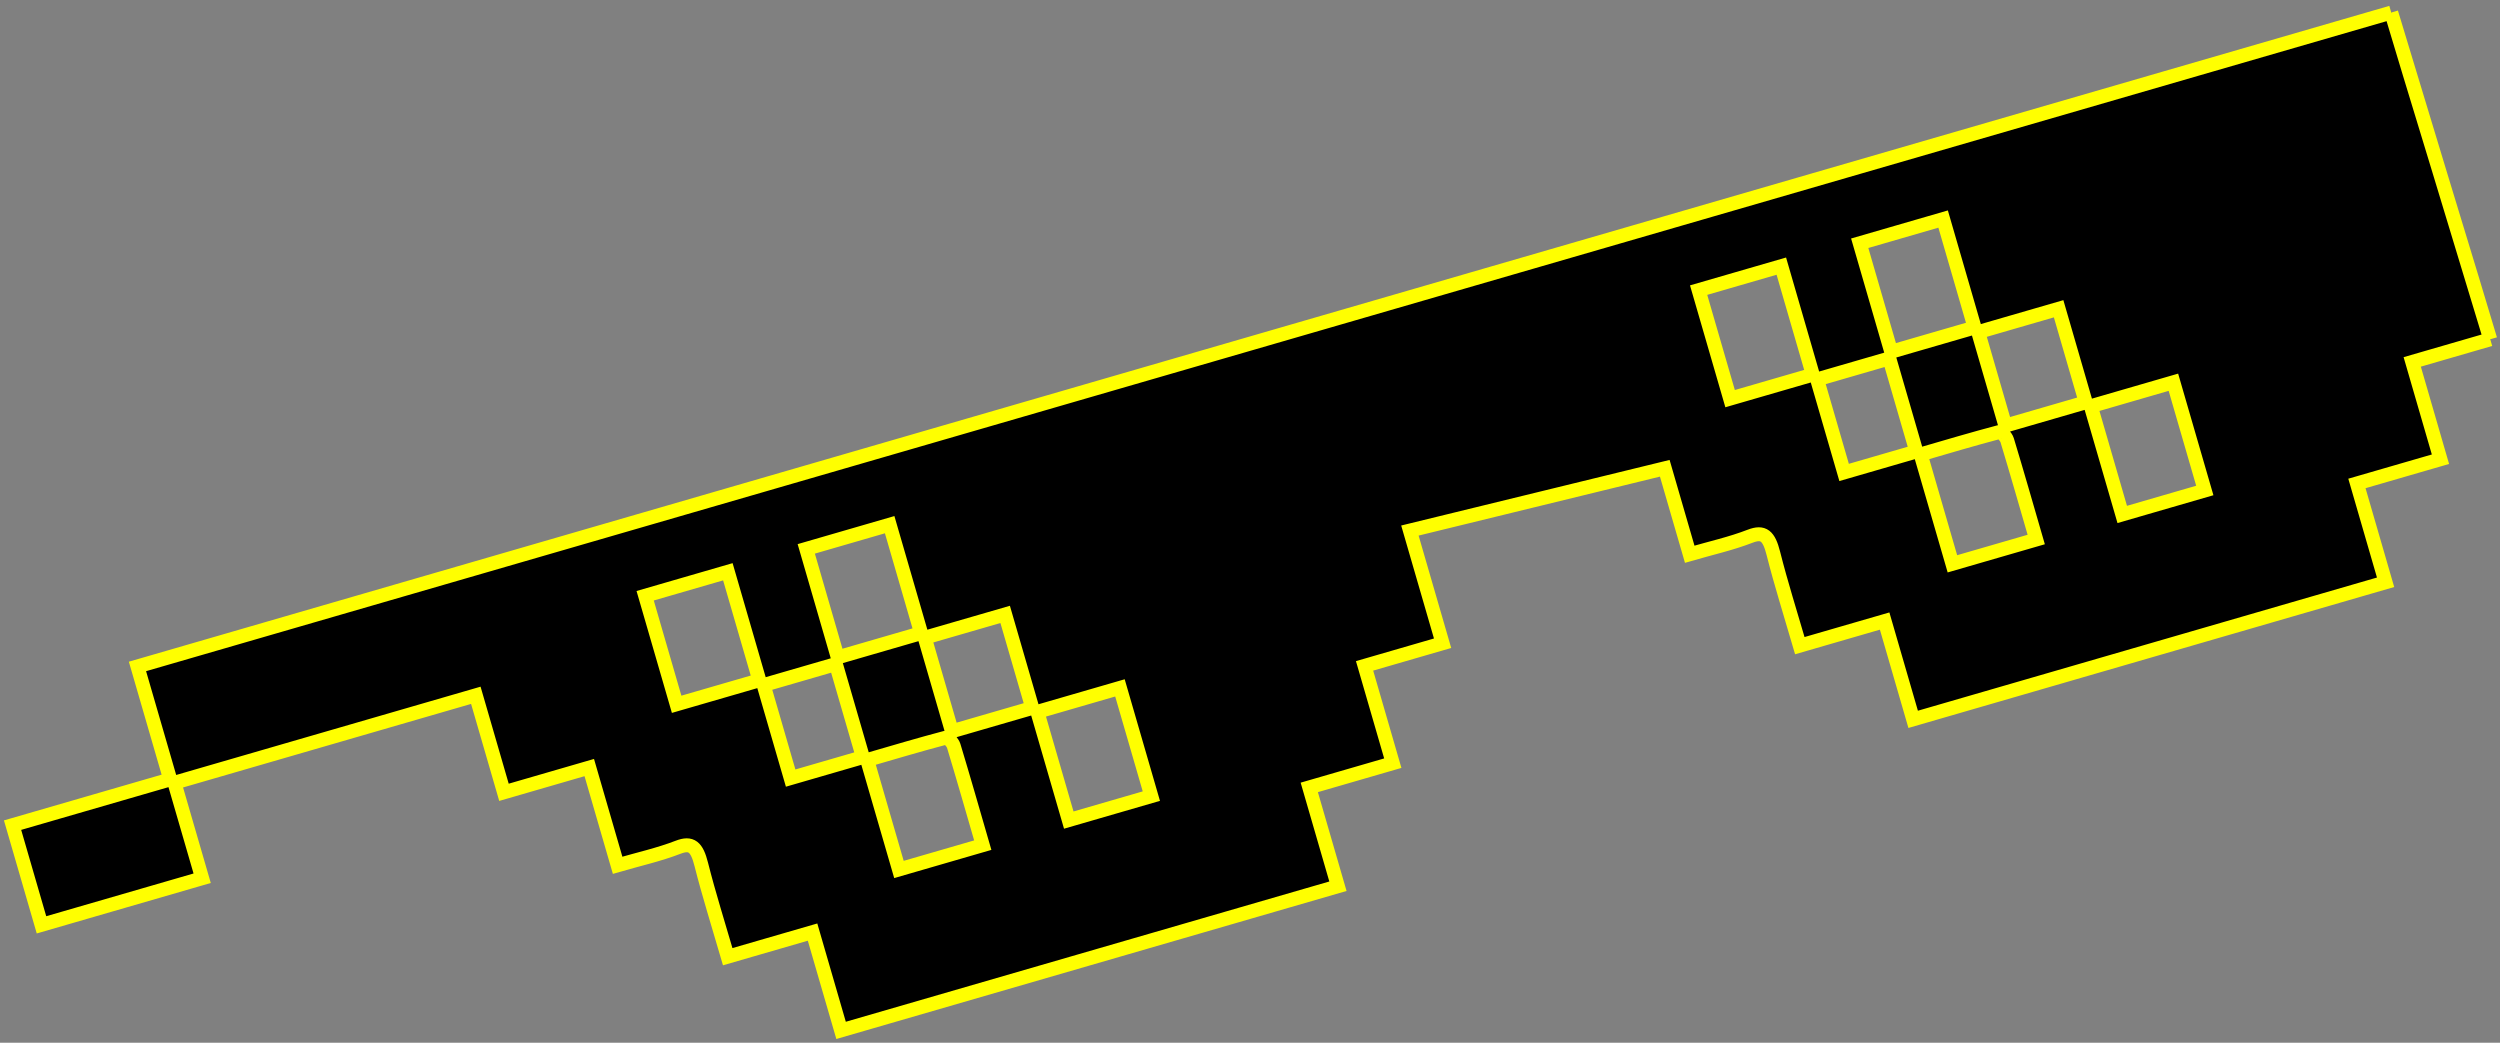 <?xml version="1.0" encoding="UTF-8"?> <svg xmlns="http://www.w3.org/2000/svg" width="398" height="166" viewBox="0 0 398 166" fill="none"><rect x="0" y="0" width="398" height="166" fill="#808080" stroke="none"/> <path d="M351.004 78.085C346.687 79.337 342.34 80.6 337.86 81.899C336.195 76.163 334.559 70.525 332.86 64.668C337.191 63.411 341.491 62.164 346.005 60.853C347.635 66.468 349.287 72.164 351.004 78.085ZM332.052 64.048C327.824 65.275 323.6 66.5 319.249 67.763C317.819 62.831 316.421 58.019 314.928 52.869C319.235 51.619 323.401 50.411 327.732 49.155C329.157 54.069 330.575 58.955 332.052 64.048ZM324.167 85.891C319.532 87.235 315.245 88.479 310.823 89.761C309.153 84.008 307.517 78.367 305.767 72.335C309.947 71.121 314.104 69.883 318.297 68.773C318.585 68.697 319.375 69.537 319.537 70.073C321.108 75.261 322.595 80.475 324.167 85.891ZM305.08 71.877C301.179 73.008 297.441 74.093 293.583 75.213C292.137 70.233 290.743 65.425 289.284 60.397C293.087 59.295 296.872 58.197 300.781 57.061C302.197 61.94 303.592 66.751 305.08 71.877ZM296.067 38.724C300.523 37.432 304.895 36.163 309.344 34.872C311.031 40.687 312.667 46.329 314.353 52.141C309.88 53.439 305.569 54.689 301.077 55.993C299.424 50.296 297.768 44.591 296.067 38.724ZM288.597 59.645C284.157 60.935 279.853 62.183 275.432 63.465C273.753 57.679 272.115 52.032 270.42 46.187C274.767 44.927 279.069 43.677 283.587 42.368C285.297 48.267 286.932 53.905 288.597 59.645ZM183.295 126.743C178.976 127.996 174.629 129.257 170.148 130.557C168.484 124.82 166.849 119.181 165.149 113.325C169.479 112.068 173.781 110.82 178.295 109.511C179.923 115.125 181.576 120.821 183.295 126.743ZM164.343 112.705C160.115 113.932 155.891 115.157 151.539 116.42C150.108 111.488 148.712 106.676 147.217 101.525C151.525 100.277 155.691 99.068 160.021 97.812C161.447 102.727 162.865 107.612 164.343 112.705ZM156.456 134.548C151.82 135.892 147.533 137.136 143.113 138.419C141.444 132.667 139.808 127.024 138.056 120.992C142.236 119.78 146.393 118.539 150.588 117.431C150.873 117.355 151.665 118.195 151.828 118.731C153.399 123.919 154.885 129.132 156.456 134.548ZM137.369 120.535C133.469 121.667 129.731 122.751 125.871 123.871C124.427 118.891 123.032 114.083 121.573 109.056C125.376 107.952 129.161 106.853 133.072 105.72C134.487 110.597 135.883 115.408 137.369 120.535ZM120.888 108.303C116.448 109.591 112.143 110.84 107.721 112.123C106.043 106.335 104.405 100.689 102.709 94.844C107.057 93.583 111.359 92.336 115.875 91.025C117.587 96.924 119.223 102.563 120.888 108.303ZM128.357 87.381C132.811 86.089 137.185 84.82 141.633 83.529C143.32 89.343 144.957 94.987 146.643 100.797C142.169 102.096 137.86 103.347 133.365 104.651C131.713 98.953 130.059 93.248 128.357 87.381ZM396.448 54.013L390.308 33.751L380.687 2L21.884 106.097C23.62 112.08 25.312 117.916 27.101 124.081C18.559 126.559 10.256 128.968 2 131.363C3.605 136.893 5.109 142.079 6.605 147.235C15.208 144.739 23.588 142.308 32.184 139.815C30.673 134.608 29.219 129.596 27.772 124.611C52.921 117.313 50.625 117.98 75.751 110.691C77.263 115.905 78.712 120.899 80.232 126.136C84.813 124.807 89.203 123.533 93.812 122.196C95.336 127.444 96.789 132.452 98.325 137.751C101.685 136.777 104.893 136.064 107.941 134.887C110.067 134.064 110.933 134.801 111.643 137.612C112.849 142.401 114.352 147.125 115.855 152.305C120.347 151.003 124.656 149.752 129.359 148.388C130.953 153.885 132.424 158.957 133.899 164.037C164.356 155.201 182.745 149.865 212.999 141.088C211.469 135.812 209.988 130.709 208.435 125.355C212.879 124.065 217.131 122.833 221.732 121.497C220.22 116.288 218.781 111.327 217.239 106.007C221.549 104.756 225.508 103.608 229.66 102.403C227.86 96.193 226.164 90.351 224.456 84.464L265.032 74.549C266.36 79.123 267.649 83.569 269.003 88.232C272.363 87.259 275.571 86.547 278.617 85.368C280.743 84.548 281.609 85.283 282.317 88.095C283.525 92.885 285.028 97.609 286.532 102.788C291.023 101.485 295.333 100.233 300.035 98.871C301.629 104.367 303.101 109.44 304.575 114.519C335.032 105.683 349.532 101.476 379.785 92.699C378.255 87.423 376.775 82.32 375.221 76.965C379.665 75.676 383.917 74.444 388.52 73.108C387.008 67.899 385.568 62.937 384.025 57.617C388.336 56.367 392.295 55.219 396.448 54.013C394.645 47.804 382.395 7.887 380.687 2L396.448 54.013Z" fill="black"></path> <path d="M396.448 54.013L390.308 33.751L380.687 2M396.448 54.013C392.295 55.219 388.336 56.367 384.025 57.617C385.568 62.937 387.008 67.899 388.52 73.108C383.917 74.444 379.665 75.676 375.221 76.965C376.775 82.32 378.255 87.423 379.785 92.699C349.532 101.476 335.032 105.683 304.575 114.519C303.101 109.44 301.629 104.367 300.035 98.871C295.333 100.233 291.023 101.485 286.532 102.788C285.028 97.609 283.525 92.885 282.317 88.095C281.609 85.283 280.743 84.548 278.617 85.368C275.571 86.547 272.363 87.259 269.003 88.232C267.649 83.569 266.36 79.123 265.032 74.549L224.456 84.464C226.164 90.351 227.86 96.193 229.66 102.403C225.508 103.608 221.549 104.756 217.239 106.007C218.781 111.327 220.22 116.288 221.732 121.497C217.131 122.833 212.879 124.065 208.435 125.355C209.988 130.709 211.469 135.812 212.999 141.088C182.745 149.865 164.356 155.201 133.899 164.037C132.424 158.957 130.953 153.885 129.359 148.388C124.656 149.752 120.347 151.003 115.855 152.305C114.352 147.125 112.849 142.401 111.643 137.612C110.933 134.801 110.067 134.064 107.941 134.887C104.893 136.064 101.685 136.777 98.325 137.751C96.789 132.452 95.336 127.444 93.812 122.196C89.203 123.533 84.813 124.807 80.232 126.136C78.712 120.899 77.263 115.905 75.751 110.691C50.625 117.98 52.921 117.313 27.772 124.611C29.219 129.596 30.673 134.608 32.184 139.815C23.588 142.308 15.208 144.739 6.605 147.235C5.109 142.079 3.605 136.893 2 131.363C10.256 128.968 18.559 126.559 27.101 124.081C25.312 117.916 23.62 112.08 21.884 106.097L380.687 2M396.448 54.013C394.645 47.804 382.395 7.887 380.687 2M396.448 54.013L380.687 2M351.004 78.085C346.687 79.337 342.34 80.6 337.86 81.899C336.195 76.163 334.559 70.525 332.86 64.668C337.191 63.411 341.491 62.164 346.005 60.853C347.635 66.468 349.287 72.164 351.004 78.085ZM332.052 64.048C327.824 65.275 323.6 66.5 319.249 67.763C317.819 62.831 316.421 58.019 314.928 52.869C319.235 51.619 323.401 50.411 327.732 49.155C329.157 54.069 330.575 58.955 332.052 64.048ZM324.167 85.891C319.532 87.235 315.245 88.479 310.823 89.761C309.153 84.008 307.517 78.367 305.767 72.335C309.947 71.121 314.104 69.883 318.297 68.773C318.585 68.697 319.375 69.537 319.537 70.073C321.108 75.261 322.595 80.475 324.167 85.891ZM305.08 71.877C301.179 73.008 297.441 74.093 293.583 75.213C292.137 70.233 290.743 65.425 289.284 60.397C293.087 59.295 296.872 58.197 300.781 57.061C302.197 61.94 303.592 66.751 305.08 71.877ZM296.067 38.724C300.523 37.432 304.895 36.163 309.344 34.872C311.031 40.687 312.667 46.329 314.353 52.141C309.88 53.439 305.569 54.689 301.077 55.993C299.424 50.296 297.768 44.591 296.067 38.724ZM288.597 59.645C284.157 60.935 279.853 62.183 275.432 63.465C273.753 57.679 272.115 52.032 270.42 46.187C274.767 44.927 279.069 43.677 283.587 42.368C285.297 48.267 286.932 53.905 288.597 59.645ZM183.295 126.743C178.976 127.996 174.629 129.257 170.148 130.557C168.484 124.82 166.849 119.181 165.149 113.325C169.479 112.068 173.781 110.82 178.295 109.511C179.923 115.125 181.576 120.821 183.295 126.743ZM164.343 112.705C160.115 113.932 155.891 115.157 151.539 116.42C150.108 111.488 148.712 106.676 147.217 101.525C151.525 100.277 155.691 99.068 160.021 97.812C161.447 102.727 162.865 107.612 164.343 112.705ZM156.456 134.548C151.82 135.892 147.533 137.136 143.113 138.419C141.444 132.667 139.808 127.024 138.056 120.992C142.236 119.78 146.393 118.539 150.588 117.431C150.873 117.355 151.665 118.195 151.828 118.731C153.399 123.919 154.885 129.132 156.456 134.548ZM137.369 120.535C133.469 121.667 129.731 122.751 125.871 123.871C124.427 118.891 123.032 114.083 121.573 109.056C125.376 107.952 129.161 106.853 133.072 105.72C134.487 110.597 135.883 115.408 137.369 120.535ZM120.888 108.303C116.448 109.591 112.143 110.84 107.721 112.123C106.043 106.335 104.405 100.689 102.709 94.844C107.057 93.583 111.359 92.336 115.875 91.025C117.587 96.924 119.223 102.563 120.888 108.303ZM128.357 87.381C132.811 86.089 137.185 84.82 141.633 83.529C143.32 89.343 144.957 94.987 146.643 100.797C142.169 102.096 137.86 103.347 133.365 104.651C131.713 98.953 130.059 93.248 128.357 87.381Z" stroke="#FFFF00" stroke-width="2.216" stroke-miterlimit="10"></path> </svg> 